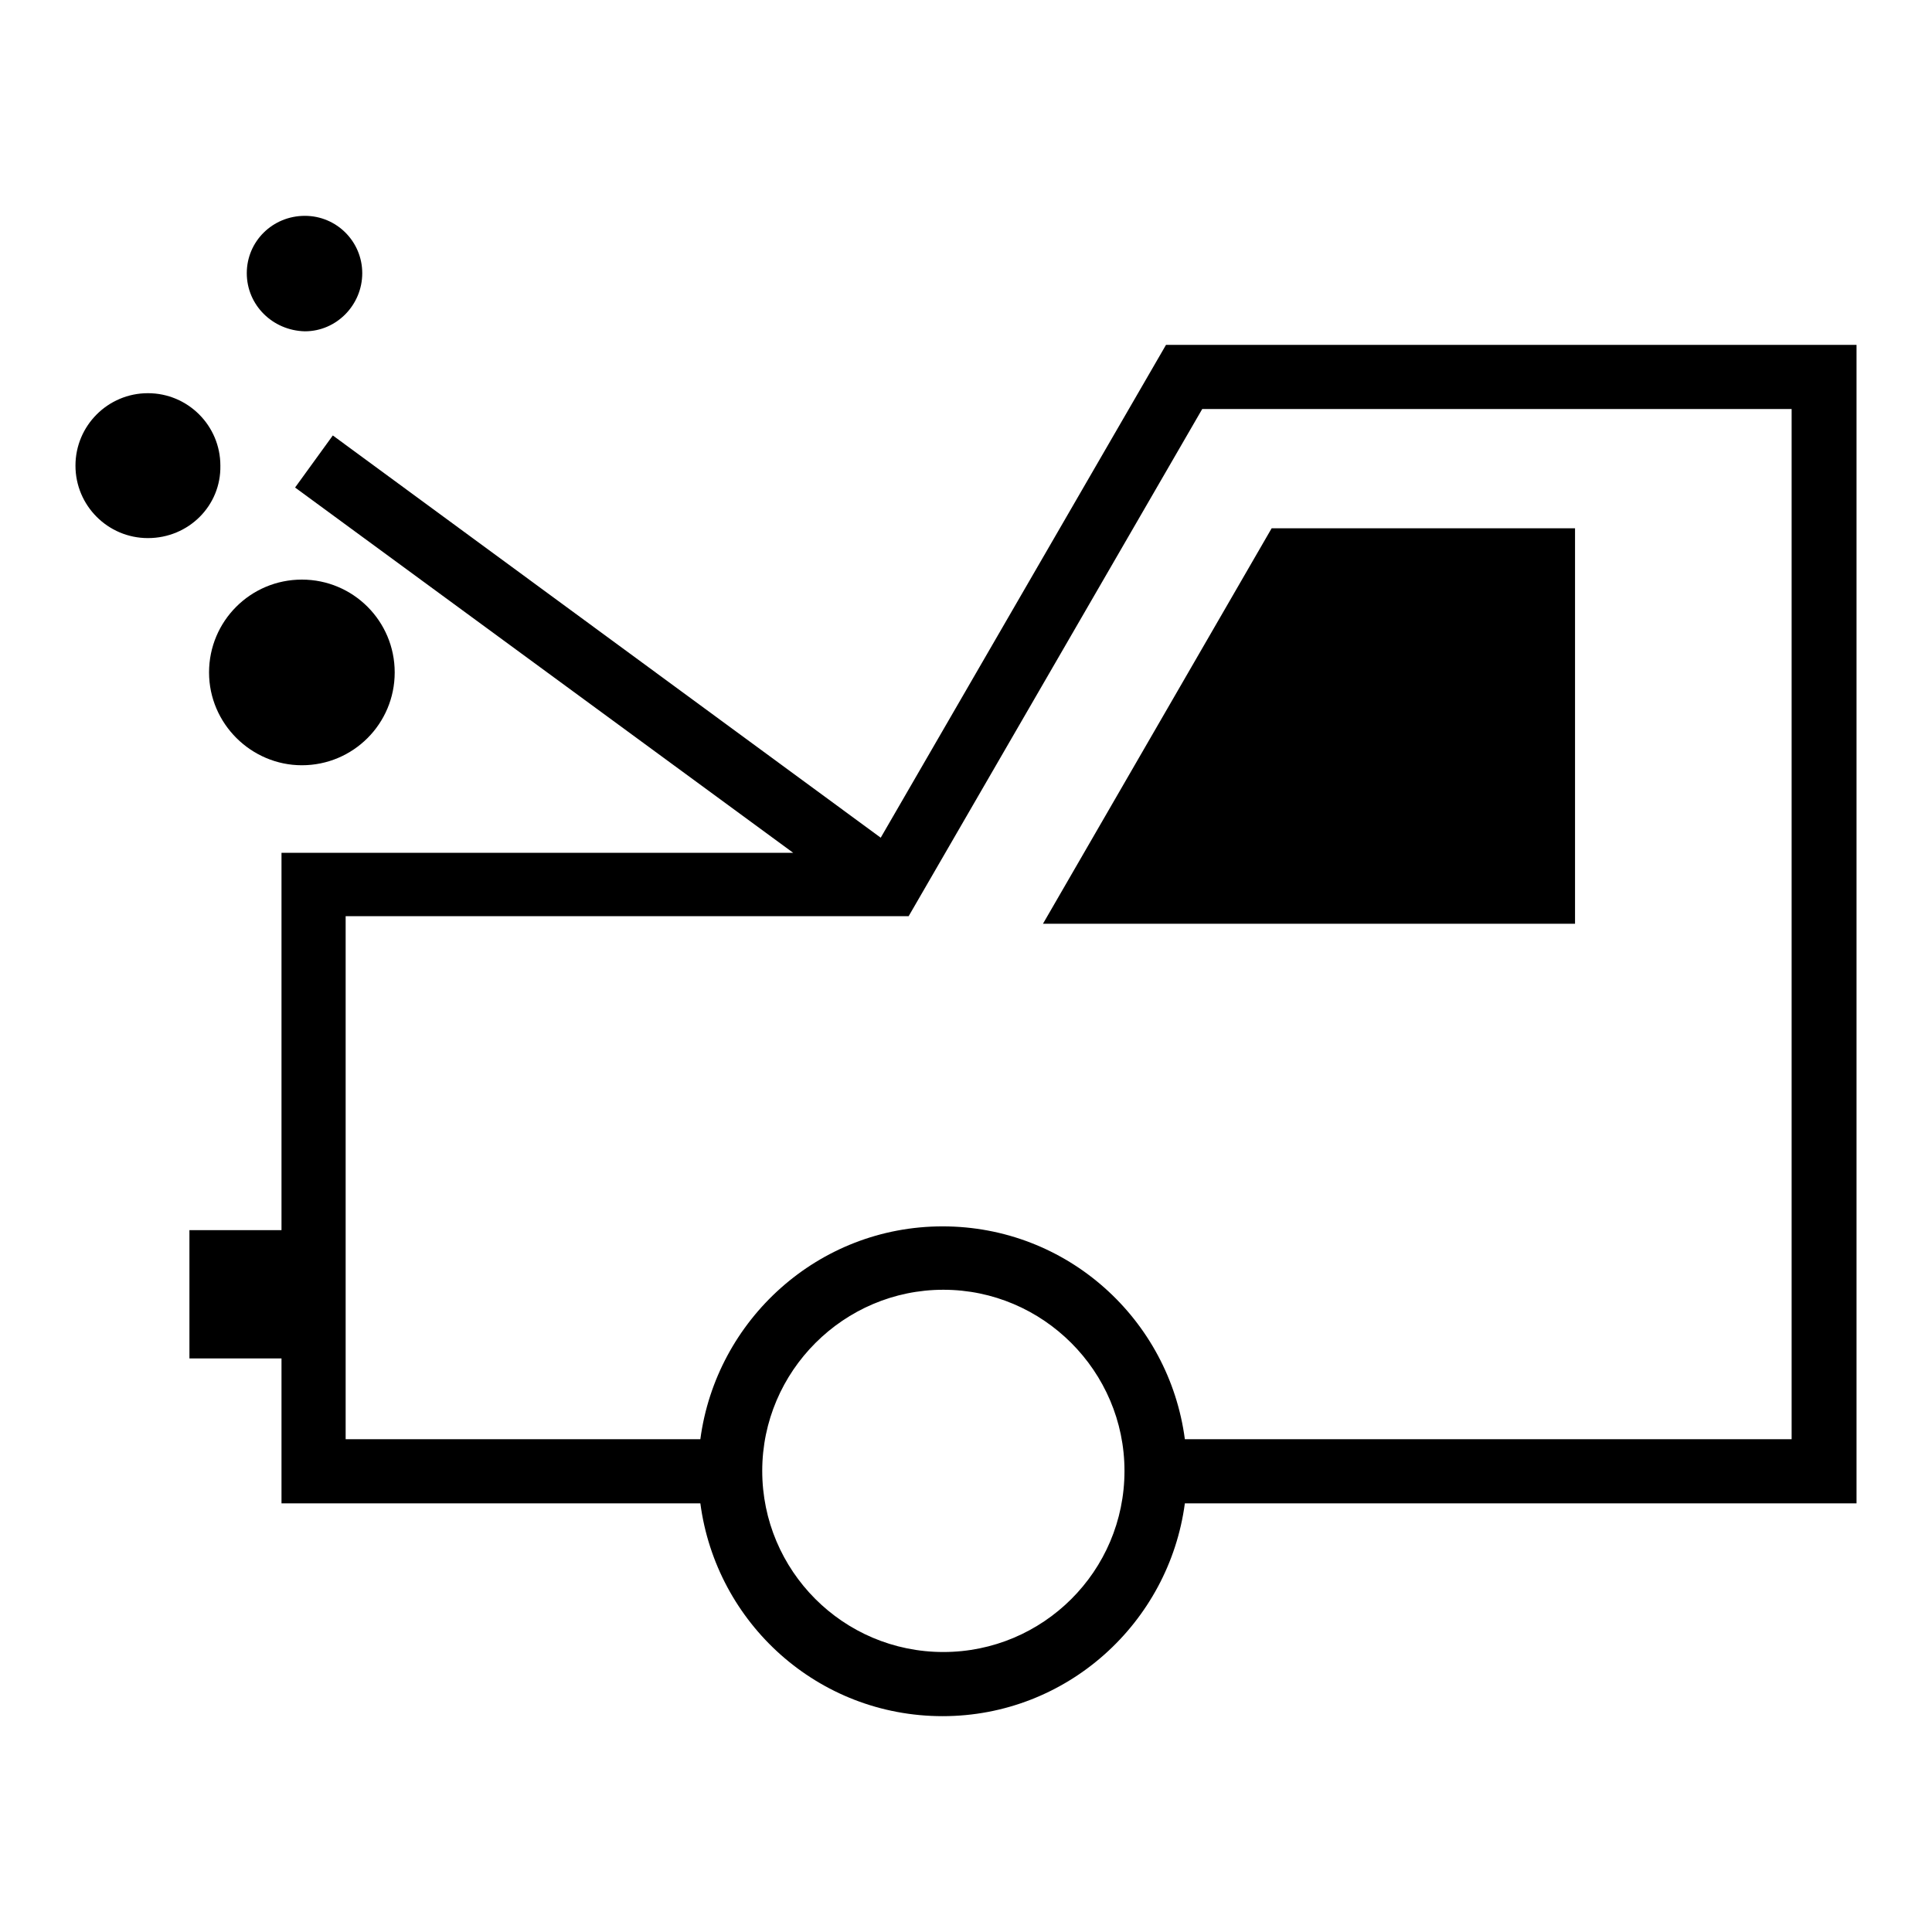 <?xml version="1.0" encoding="utf-8"?>
<!-- Svg Vector Icons : http://www.onlinewebfonts.com/icon -->
<!DOCTYPE svg PUBLIC "-//W3C//DTD SVG 1.1//EN" "http://www.w3.org/Graphics/SVG/1.1/DTD/svg11.dtd">
<svg version="1.1" xmlns="http://www.w3.org/2000/svg" xmlns:xlink="http://www.w3.org/1999/xlink" x="0px" y="0px" viewBox="0 0 256 256" enable-background="new 0 0 256 256" xml:space="preserve">
<g><g><g><path fill="#000000" d="M246,45.7h-91.5l-37.8,65.3L44.1,57.7l-5,6.9l66,48.4H37.3V163H25.1v17h12.2v19.2h55.5c2.1,15.9,15.6,28.2,32.1,28.2c16.5,0,30-12.4,32.1-28.2h89V45.7L246,45.7z M125,218.9c-13.3,0-24-10.8-24-24c0-13.2,10.8-24,24-24s24,10.8,24,24C149,208.2,138.2,218.9,125,218.9z M237.5,190.7H157c-2.1-15.9-15.6-28.2-32.1-28.2s-30,12.4-32.1,28.2h-47v-69.3h74.6l38.9-67.2h78.1V190.7L237.5,190.7z M138.2,122.4l30.3-52.4h40.2v52.4H138.2z M27.7,89.1c0-6.8,5.5-12.3,12.3-12.3c6.8,0,12.3,5.5,12.3,12.3c0,6.8-5.5,12.3-12.3,12.3C33.3,101.4,27.7,95.9,27.7,89.1z M19.6,71.3c-5.3,0-9.6-4.3-9.6-9.6s4.3-9.6,9.6-9.6c5.3,0,9.6,4.3,9.6,9.6C29.3,67,25,71.3,19.6,71.3z M32.7,36.2c0-4.2,3.4-7.6,7.7-7.6c4.2,0,7.6,3.4,7.6,7.6c0,4.2-3.4,7.7-7.6,7.7C36.1,43.8,32.7,40.4,32.7,36.2z"/></g><g></g><g></g><g></g><g></g><g></g><g></g><g></g><g></g><g></g><g></g><g></g><g></g><g></g><g></g><g></g></g></g>
</svg>